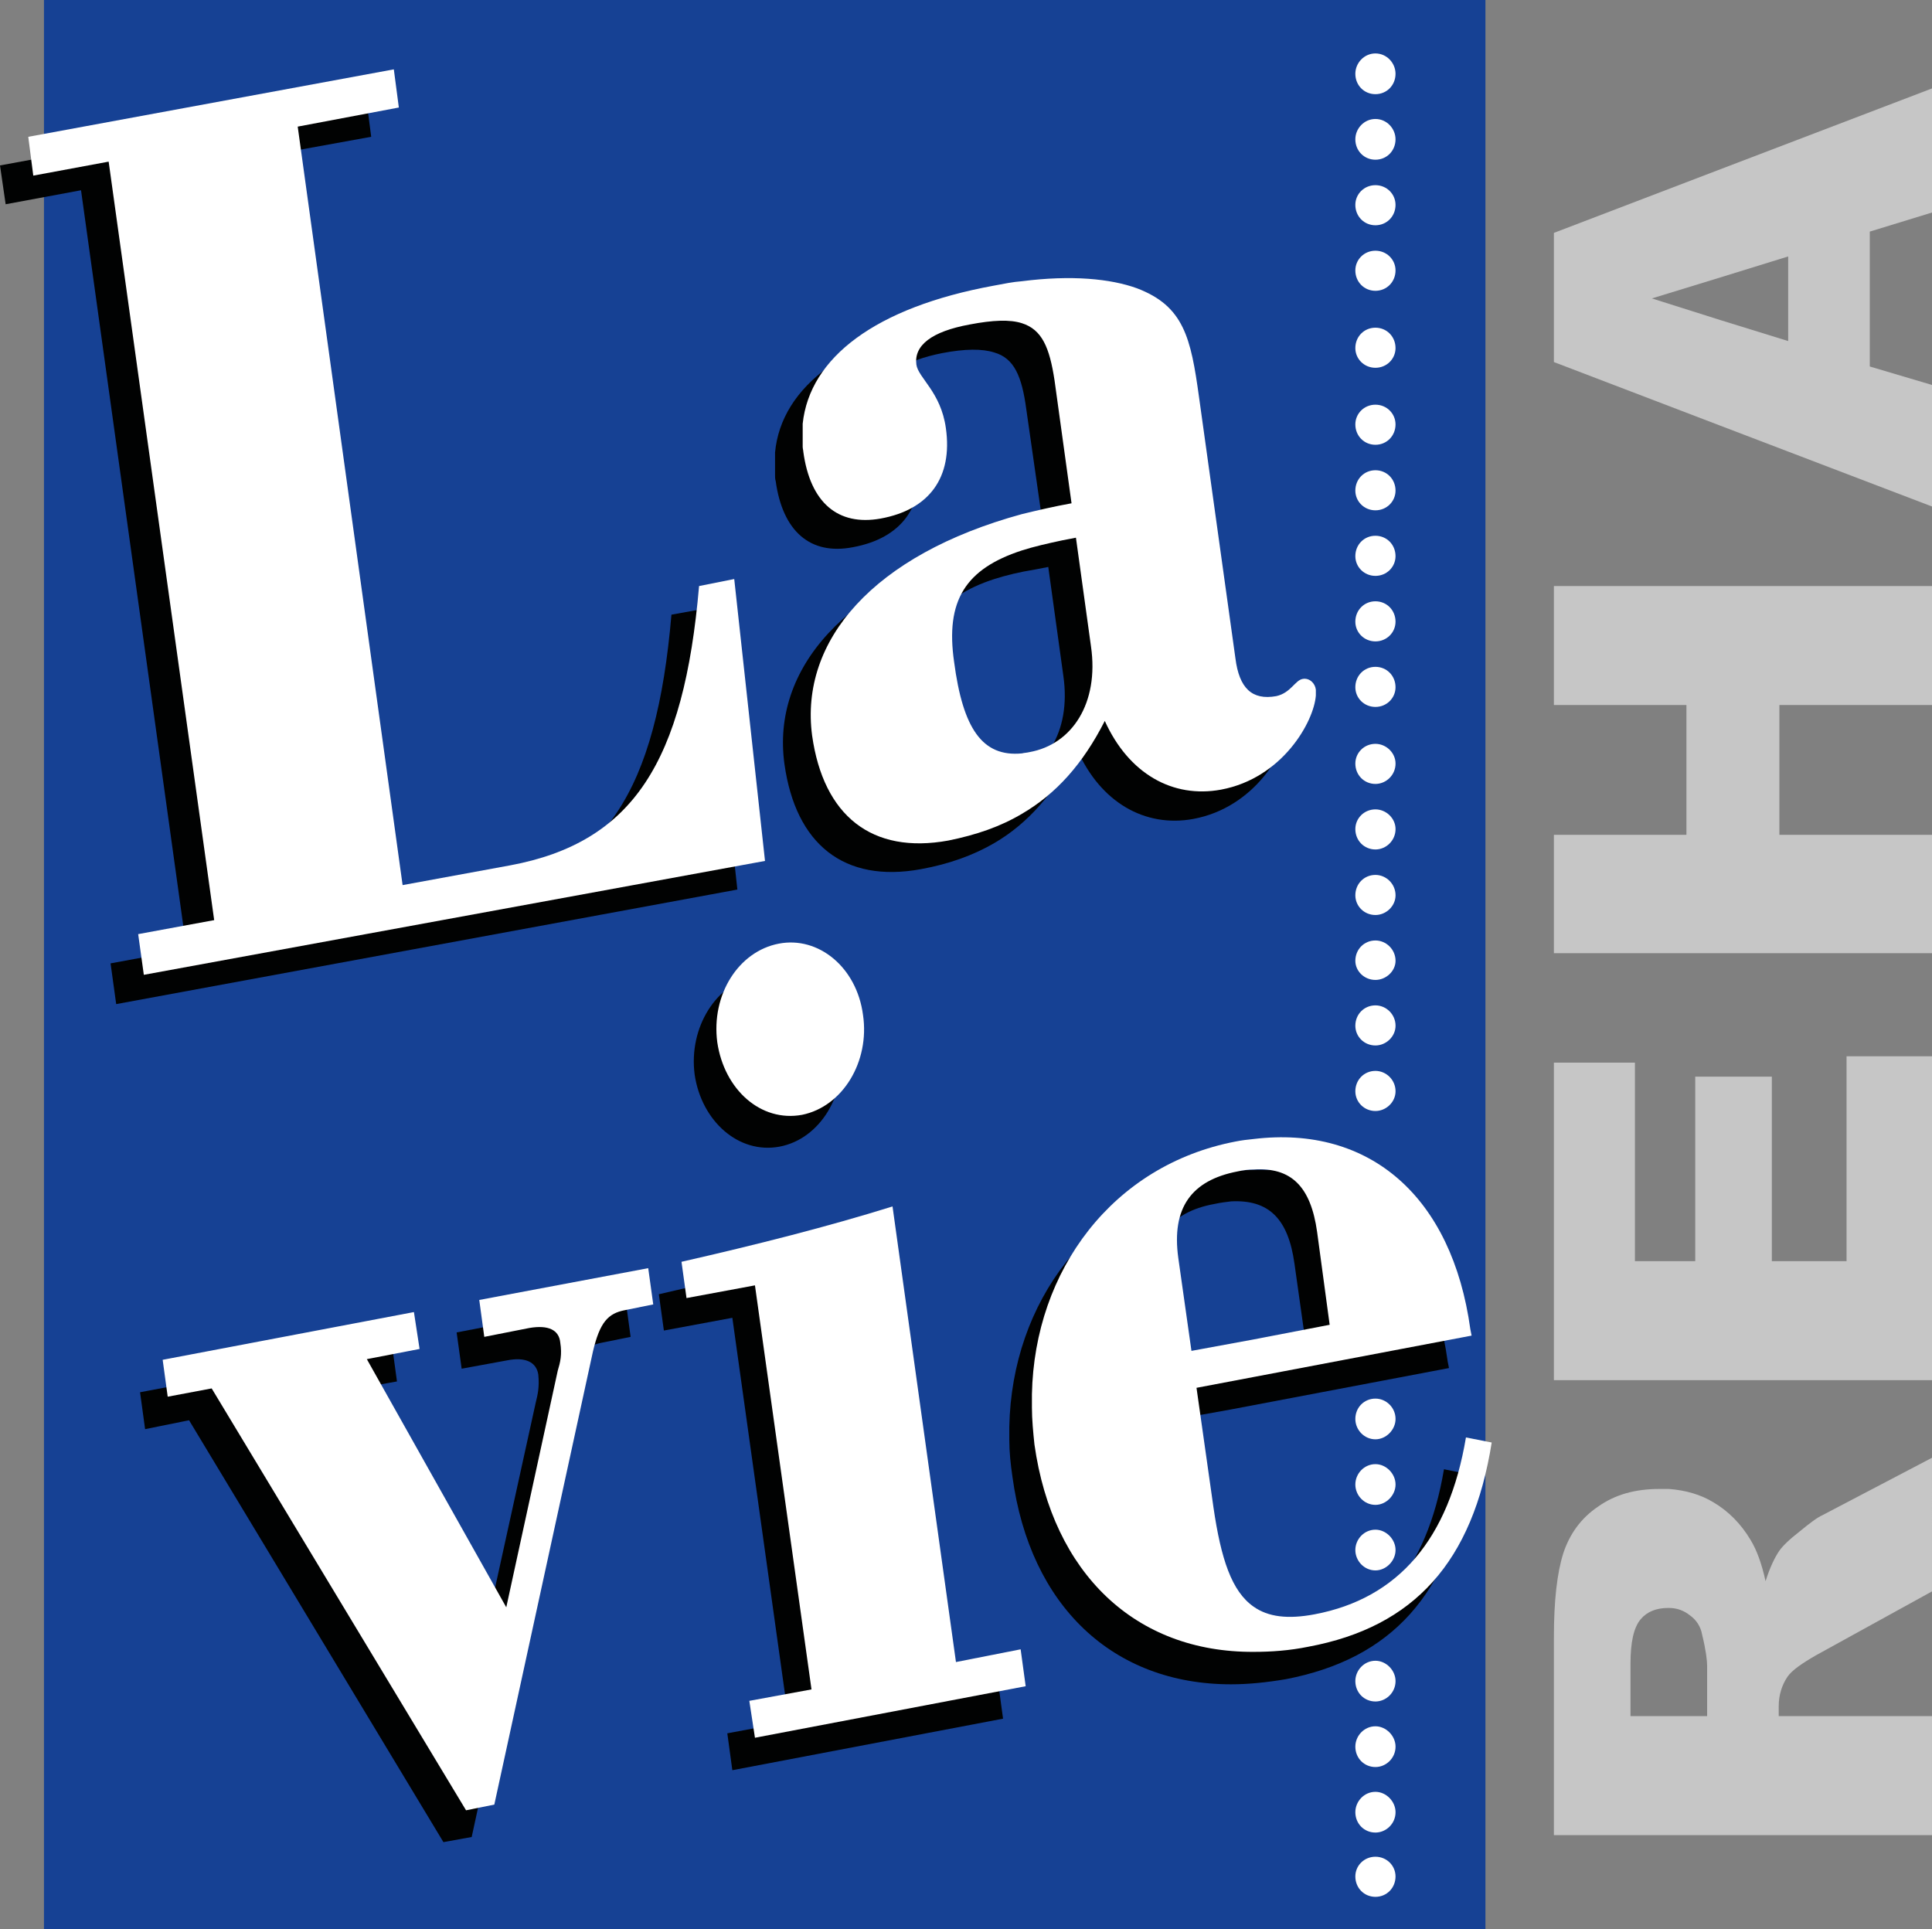 <?xml version="1.0" encoding="utf-8"?>
<!-- Generator: Adobe Illustrator 25.2.3, SVG Export Plug-In . SVG Version: 6.00 Build 0)  -->
<svg version="1.1" id="main" xmlns="http://www.w3.org/2000/svg" xmlns:xlink="http://www.w3.org/1999/xlink" x="0px" y="0px"
	 viewBox="0 0 1001.45 1000" style="enable-background:new 0 0 1001.45 1000;" xml:space="preserve">
<rect x="0" y="0" width="1001.45" height="1000" fill="#808080" stroke="none"/>
<style type="text/css">
	.st0{fill-rule:evenodd;clip-rule:evenodd;fill:#164194;}
	.st1{fill-rule:evenodd;clip-rule:evenodd;fill:#FFFFFF;}
	.st2{fill:#010202;}
	.st3{fill:#C6C6C6;}
	.st4{fill:#FFFFFF;}
</style>
<g>
	<rect x="22.79" class="st0" width="747.18" height="1000"/>
	<path class="st1" d="M712.96,406.33c5.53,0,10.42-4.61,10.42-10.55c0-5.61-4.89-10.23-10.42-10.23c-5.86,0-10.42,4.61-10.42,10.23
		C702.54,401.71,707.1,406.33,712.96,406.33z"/>
	<path class="st1" d="M712.96,440.3c5.53,0,10.42-4.62,10.42-10.55c0-5.61-4.89-10.23-10.42-10.23c-5.86,0-10.42,4.62-10.42,10.23
		C702.54,435.68,707.1,440.3,712.96,440.3z"/>
	<path class="st1" d="M712.96,474.27c5.53,0,10.42-4.61,10.42-10.22c0-5.94-4.89-10.56-10.42-10.56c-5.86,0-10.42,4.62-10.42,10.56
		C702.54,469.66,707.1,474.27,712.96,474.27z"/>
	<path class="st1" d="M712.96,507.92c5.53,0,10.42-4.62,10.42-9.9c0-5.93-4.89-10.55-10.42-10.55c-5.86,0-10.42,4.62-10.42,10.55
		C702.54,503.3,707.1,507.92,712.96,507.92z"/>
	<path class="st1" d="M712.96,541.89c5.53,0,10.42-4.63,10.42-10.23c0-5.94-4.89-10.55-10.42-10.55c-5.86,0-10.42,4.61-10.42,10.55
		C702.54,537.27,707.1,541.89,712.96,541.89z"/>
	<path class="st1" d="M712.96,575.86c5.53,0,10.42-4.62,10.42-10.23c0-5.94-4.89-10.56-10.42-10.56c-5.86,0-10.42,4.62-10.42,10.56
		C702.54,571.24,707.1,575.86,712.96,575.86z"/>
	<path class="st1" d="M712.96,746.03c5.53,0,10.42-4.94,10.42-10.55c0-5.94-4.89-10.55-10.42-10.55c-5.86,0-10.42,4.61-10.42,10.55
		C702.54,741.09,707.1,746.03,712.96,746.03z"/>
	<path class="st1" d="M712.96,780.01c5.53,0,10.42-4.94,10.42-10.55c0-5.61-4.89-10.56-10.42-10.56c-5.86,0-10.42,4.94-10.42,10.56
		C702.54,775.07,707.1,780.01,712.96,780.01z"/>
	<path class="st1" d="M712.96,813.98c5.53,0,10.42-4.95,10.42-10.56c0-5.6-4.89-10.55-10.42-10.55c-5.86,0-10.42,4.94-10.42,10.55
		C702.54,809.03,707.1,813.98,712.96,813.98z"/>
	<path class="st1" d="M727.98,837.4c0-5.61-4.89-10.57-10.42-10.57c-5.86,0-10.42,4.96-10.42,10.57c0,5.93,4.56,10.55,10.42,10.55"
		/>
	<path class="st1" d="M712.96,881.92c5.53,0,10.42-4.62,10.42-10.56c0-5.61-4.89-10.55-10.42-10.55c-5.86,0-10.42,4.94-10.42,10.55
		C702.54,877.3,707.1,881.92,712.96,881.92z"/>
	<path class="st1" d="M712.96,915.9c5.53,0,10.42-4.63,10.42-10.56c0-5.6-4.89-10.56-10.42-10.56c-5.86,0-10.42,4.95-10.42,10.56
		C702.54,911.27,707.1,915.9,712.96,915.9z"/>
	<path class="st1" d="M712.96,949.86c5.53,0,10.42-4.61,10.42-10.55c0-5.61-4.89-10.56-10.42-10.56c-5.86,0-10.42,4.95-10.42,10.56
		C702.54,945.25,707.1,949.86,712.96,949.86z"/>
	<path class="st1" d="M717.56,712.07c5.53,0,10.42-4.94,10.42-10.55c0-5.94-4.89-10.57-10.42-10.57c-5.86,0-10.42,4.63-10.42,10.57
		C707.13,707.13,711.69,712.07,717.56,712.07z"/>
	<path class="st1" d="M712.95,230.54c5.86,0,10.42-4.62,10.42-10.55c0-5.61-4.56-10.23-10.42-10.23c-5.86,0-10.41,4.62-10.41,10.23
		C702.54,225.92,707.09,230.54,712.95,230.54z"/>
	<path class="st1" d="M712.95,264.51c5.86,0,10.42-4.62,10.42-10.22c0-5.94-4.56-10.55-10.42-10.55c-5.86,0-10.41,4.61-10.41,10.55
		C702.54,259.89,707.09,264.51,712.95,264.51z"/>
	<path class="st1" d="M712.95,298.49c5.86,0,10.42-4.62,10.42-10.23c0-5.94-4.56-10.56-10.42-10.56c-5.86,0-10.41,4.61-10.41,10.56
		C702.54,293.87,707.09,298.49,712.95,298.49z"/>
	<path class="st1" d="M712.95,332.45c5.86,0,10.42-4.61,10.42-10.22c0-5.94-4.56-10.56-10.42-10.56c-5.86,0-10.41,4.62-10.41,10.56
		C702.54,327.84,707.09,332.45,712.95,332.45z"/>
	<path class="st1" d="M712.95,366.42c5.86,0,10.42-4.62,10.42-10.22c0-5.94-4.56-10.56-10.42-10.56c-5.86,0-10.41,4.62-10.41,10.56
		C702.54,361.81,707.09,366.42,712.95,366.42z"/>
	<path class="st1" d="M712.95,48.81c5.86,0,10.42-4.61,10.42-10.56c0-5.6-4.56-10.55-10.42-10.55c-5.86,0-10.41,4.95-10.41,10.55
		C702.54,44.2,707.09,48.81,712.95,48.81z"/>
	<path class="st1" d="M712.95,82.78c5.86,0,10.42-4.62,10.42-10.56c0-5.6-4.56-10.55-10.42-10.55c-5.86,0-10.41,4.95-10.41,10.55
		C702.54,78.16,707.09,82.78,712.95,82.78z"/>
	<path class="st1" d="M712.95,116.76c5.86,0,10.42-4.62,10.42-10.56c0-5.61-4.56-10.22-10.42-10.22c-5.86,0-10.41,4.61-10.41,10.22
		C702.54,112.13,707.09,116.76,712.95,116.76z"/>
	<path class="st1" d="M712.95,150.73c5.86,0,10.42-4.62,10.42-10.56c0-5.6-4.56-10.22-10.42-10.22c-5.86,0-10.41,4.62-10.41,10.22
		C702.54,146.11,707.09,150.73,712.95,150.73z"/>
	<path class="st1" d="M712.95,190.63c5.86,0,10.42-4.61,10.42-10.22c0-5.94-4.56-10.56-10.42-10.56c-5.86,0-10.41,4.62-10.41,10.56
		C702.54,186.01,707.09,190.63,712.95,190.63z"/>
	<path class="st1" d="M712.95,983.18c5.86,0,10.42-4.63,10.42-10.57c0-5.61-4.56-10.22-10.42-10.22c-5.86,0-10.41,4.61-10.41,10.22
		C702.54,978.55,707.09,983.18,712.95,983.18z"/>
	<path class="st2" d="M60.23,520.45l321.99-59.37L366.27,315.3l-18.23,3.3c-7.81,91.36-34.52,133.25-98.32,145.12l-55.35,10.23
		L139.67,80.47l52.74-9.57l-2.6-20.12L0,85.75l2.93,20.12L42,98.61l54.7,393.47l-39.39,7.26L60.23,520.45z"/>
	<path class="st2" d="M660.91,367.08c-3.91,0.66-6.19,7.26-13.68,8.57c-13.02,2.31-19.21-3.96-21.49-19.46l-18.57-135.22
		c-4.22-31-7.81-47.49-32.54-56.73c-13.35-4.95-33.54-6.93-59.26-3.63c-4.56,0.66-9.12,1.32-14.32,2.31
		c-61.86,11.54-96.04,37.27-99.3,71.57v11.87c0,0.99,0,1.98,0.33,2.97c3.58,26.05,17.91,38.59,40.04,34.3
		c25.07-4.62,37.44-21.11,33.86-46.51c-2.6-18.79-14.65-26.38-15.3-32.98c-1.63-10.22,7.81-17.15,27.67-21.11
		c12.05-2.31,20.84-2.31,27.02-0.33c10.43,2.97,14.33,12.53,16.6,29.36l9.12,63.66c-9.12,1.65-17.58,3.63-25.72,5.93
		c-77.48,20.78-115.58,65.3-108.74,114.45c5.86,41.56,30.93,61.68,70.65,54.42c14.65-2.64,27.35-7.26,38.09-13.52
		c17.58-10.23,31.26-26.06,42.98-48.48c12.04,27.37,35.16,40.57,60.23,35.95c31.9-5.94,48.18-35.29,49.16-48.81v-2.64v-0.32
		C667.42,369.06,664.5,366.42,660.91,367.08z M519.28,404.68c-1.3,0.33-2.6,0.66-3.91,0.66c-20.51,1.98-30.6-12.86-35.48-47.49
		c-4.23-31.66,6.18-48.15,35.48-57.71c6.19-1.98,13.03-3.63,21.16-4.95l6.84-1.32l7.81,56.4
		C555.43,379.61,541.42,400.72,519.28,404.68z"/>
	<path class="st2" d="M229.85,954.82l14.65-2.66l51.12-235.15c3.58-14.84,7.81-19.46,16.61-21.11l14.65-2.97l-2.6-19.13
		l-87.58,16.83l2.6,18.8l23.44-4.3c9.76-1.97,15.3,1,16.28,7.27c0.66,6.59-0.32,10.55-1.3,14.51l-27.02,123.02l-72.28-128.96
		l27.35-4.94l-2.61-19.14L72.6,721.64l2.61,19.12L98,736.15L229.85,954.82z"/>
	<path class="st2" d="M748.48,761.54c-8.79,52.44-35.16,83.45-78.79,91.69c-13.67,2.64-24.09,1.65-31.58-3.62
		c-11.39-7.92-16.93-24.75-20.83-51.47l-8.46-62.32l29.29-5.28l112.97-21.44l-0.65-3.3c-9.45-68.59-52.08-105.86-112.32-98.6
		c-2.92,0.32-6.18,0.65-9.44,1.31c-63.49,11.88-104.19,66.3-105.49,130.94v6.92c0,6.27,0.66,12.54,1.63,19.13
		c9.11,66.95,52.09,107.52,113.29,107.52c9.12,0,18.56-0.99,28.33-2.64c55.02-10.56,85.29-44.19,95.07-106.2L748.48,761.54z
		 M599.37,668.87c-3.9-26.05,6.52-40.57,30.29-44.86c2.92-0.65,5.85-0.99,8.45-1.31c19.54-1,29.63,8.91,32.88,32.31l6.83,48.49
		l-39.72,7.26l-32.23,6.27L599.37,668.87z"/>
	<path class="st3" d="M926.57,869.06c2.28-3.3,7.5-6.93,14.98-11.21l59.9-32.99V755.6l-56.64,29.68c-2.93,1.32-6.84,4.29-12.05,8.58
		c-5.53,4.28-8.79,7.58-10.42,9.9c-2.28,3.28-4.89,8.55-7.16,15.82c-1.95-8.91-4.55-16.16-7.81-21.45
		c-4.9-8.23-11.39-14.83-19.22-19.45c-6.5-3.95-14.32-6.27-23.11-6.92c-1.63,0-3.26,0-4.89,0c-12.69,0-23.12,2.97-31.9,9.23
		c-8.79,5.94-14.65,14.18-17.91,24.08c-3.25,10.22-4.88,24.75-4.88,43.54v102.58h59.57h136.41v-61.68h-79.44v-5.27
		C922.01,878.63,923.64,873.35,926.57,869.06z M884.89,889.51h-19.86h-19.87v-27.05c0-11.21,1.64-18.79,5.22-23.09
		c3.25-3.96,8.14-5.93,14.32-5.93h0.33c4.23,0,7.82,1.32,11.08,3.95c3.25,2.3,5.53,5.93,6.18,9.9c1.96,7.91,2.6,13.52,2.6,16.15
		V889.51z"/>
	<polygon class="st3" points="805.46,715.37 805.46,550.79 847.46,550.79 847.46,653.69 878.72,653.69 878.72,558.05 918.43,558.05 
		918.43,653.69 957.16,653.69 957.16,547.49 1001.45,547.49 1001.45,715.37 	"/>
	<polygon class="st3" points="805.46,494.06 805.46,432.71 874.16,432.71 874.16,365.43 805.46,365.43 805.46,303.76 
		1001.45,303.76 1001.45,365.43 922.34,365.43 922.34,432.71 1001.45,432.71 1001.45,494.06 	"/>
	<path class="st3" d="M1001.45,110.16V45.84L891.73,87.73l-86.27,32.98v66.95l86.27,32.98l109.72,41.89v-63l-32.24-9.56v-69.93
		L1001.45,110.16z M926.9,176.78l-35.17-10.88l-35.48-11.22l35.48-10.88l35.17-10.88V176.78z"/>
	<path class="st4" d="M74.55,505.27l321.99-59.03l-15.95-146.11l-18.23,3.63c-7.82,91.03-34.19,132.92-98,144.79l-55.67,10.22
		L154.32,65.63l52.42-9.9l-2.6-19.78L14.65,70.91l2.6,20.12l39.07-7.25l54.7,393.14l-39.4,7.26L74.55,505.27z"/>
	<path class="st4" d="M675.23,351.91c-3.9,0.66-6.18,7.26-13.67,8.91c-12.7,2.3-19.21-4.29-21.16-19.46L621.51,205.8
		c-4.23-30.67-7.82-47.16-32.24-56.4c-13.66-4.94-33.85-6.92-59.58-3.63c-4.56,0.33-9.44,1.32-14.65,2.31
		c-61.21,11.22-95.39,37.27-98.97,71.57v11.87c0,0.99,0.33,1.98,0.33,2.64c3.58,26.39,17.91,38.58,40.04,34.63
		c25.39-4.62,37.44-21.44,33.86-46.84c-2.6-18.8-14.33-26.05-15.3-32.98c-1.3-9.89,7.81-17.15,27.67-20.78
		c12.05-2.31,20.84-2.64,27.03-0.66c10.42,3.3,14.33,12.53,16.93,29.69l8.8,63.65c-9.13,1.65-17.58,3.63-25.73,5.61
		c-77.16,21.11-115.25,65.63-108.74,114.78c5.86,41.55,30.93,61.67,70.65,54.41c14.65-2.97,27.02-7.26,38.09-13.85
		c17.57-10.22,31.58-25.73,42.97-48.15c12.38,27.37,35.17,40.24,60.24,35.62c31.9-5.94,48.18-35.29,49.16-48.81v-2.64v-0.33
		C681.73,354.22,678.8,351.25,675.23,351.91z M533.61,389.84c-1.3,0.33-2.6,0.33-3.9,0.66c-20.51,1.98-30.61-12.86-35.16-47.49
		c-4.55-31.66,5.86-48.15,35.16-57.71c6.18-1.98,13.35-3.63,21.16-5.28l6.84-1.32l7.81,56.39
		C569.74,364.44,555.74,385.88,533.61,389.84z"/>
	<path class="st4" d="M241.58,938.32l14.65-2.96l51.12-234.83c3.58-15.17,7.81-19.78,16.61-21.45l14.65-2.97l-2.6-18.79
		l-87.58,16.48l2.6,19.13l23.44-4.62c9.76-1.64,15.3,1,15.95,7.59c0.98,6.27,0,10.22-1.3,14.52l-26.69,122.69l-72.28-128.63
		l27.34-5.28l-2.93-19.12L84.32,704.82l2.61,19.12l22.79-4.29L241.58,938.32z"/>
	<path class="st4" d="M759.87,745.06c-8.79,52.43-34.83,83.44-78.46,91.68c-14,2.64-24.09,1.33-31.58-3.95
		c-11.39-7.92-16.93-24.74-20.83-51.46l-8.79-61.99l29.62-5.61l112.97-21.45l-0.65-3.3c-9.44-68.6-52.08-105.87-112.32-98.61
		c-3.25,0.33-6.18,0.66-9.44,1.32c-63.49,12.2-104.19,66.63-105.49,130.94v6.92c0,6.27,0.65,12.86,1.3,19.13
		c9.45,66.95,52.42,107.84,113.63,107.52c9.11,0,18.56-0.66,28.32-2.65c55.02-10.22,85.3-44.2,95.07-105.86L759.87,745.06z
		 M610.77,652.05c-3.6-26.05,6.83-40.23,30.61-44.85c2.93-0.67,5.85-1,8.45-1c19.54-1.32,29.62,8.91,32.89,32.32l6.51,48.15
		l-39.4,7.59l-32.24,5.93L610.77,652.05z"/>
	<path class="st2" d="M379.61,917.54l140.32-26.71l-2.6-19.13l-33.54,6.27l-32.88-235.82c-33.86,10.23-70.32,19.79-109.39,28.69
		l2.6,18.81l35.49-6.6l29.3,209.43l-31.91,5.94L379.61,917.54L379.61,917.54z M360.08,557.05c3.58,24.08,22.79,41.23,43.95,37.29
		c21.16-3.96,35.16-27.38,31.58-51.46c-3.26-24.73-22.79-41.22-43.63-37.27C371.47,509.57,356.83,532.32,360.08,557.05z"/>
	<path class="st4" d="M391.33,900.72l140.33-26.71l-2.61-19.13l-33.53,6.6l-32.88-236.15c-33.86,10.55-70.32,19.79-109.39,28.69
		l2.6,18.8l35.48-6.59l29.31,209.43l-32.23,5.93L391.33,900.72L391.33,900.72z M371.8,540.23c3.58,24.4,22.46,41.56,43.95,37.61
		c21.17-4.3,35.17-27.71,31.59-51.79c-3.26-24.74-23.12-40.89-43.63-36.94C382.87,493.08,368.55,515.5,371.8,540.23z"/>
</g>
</svg>
